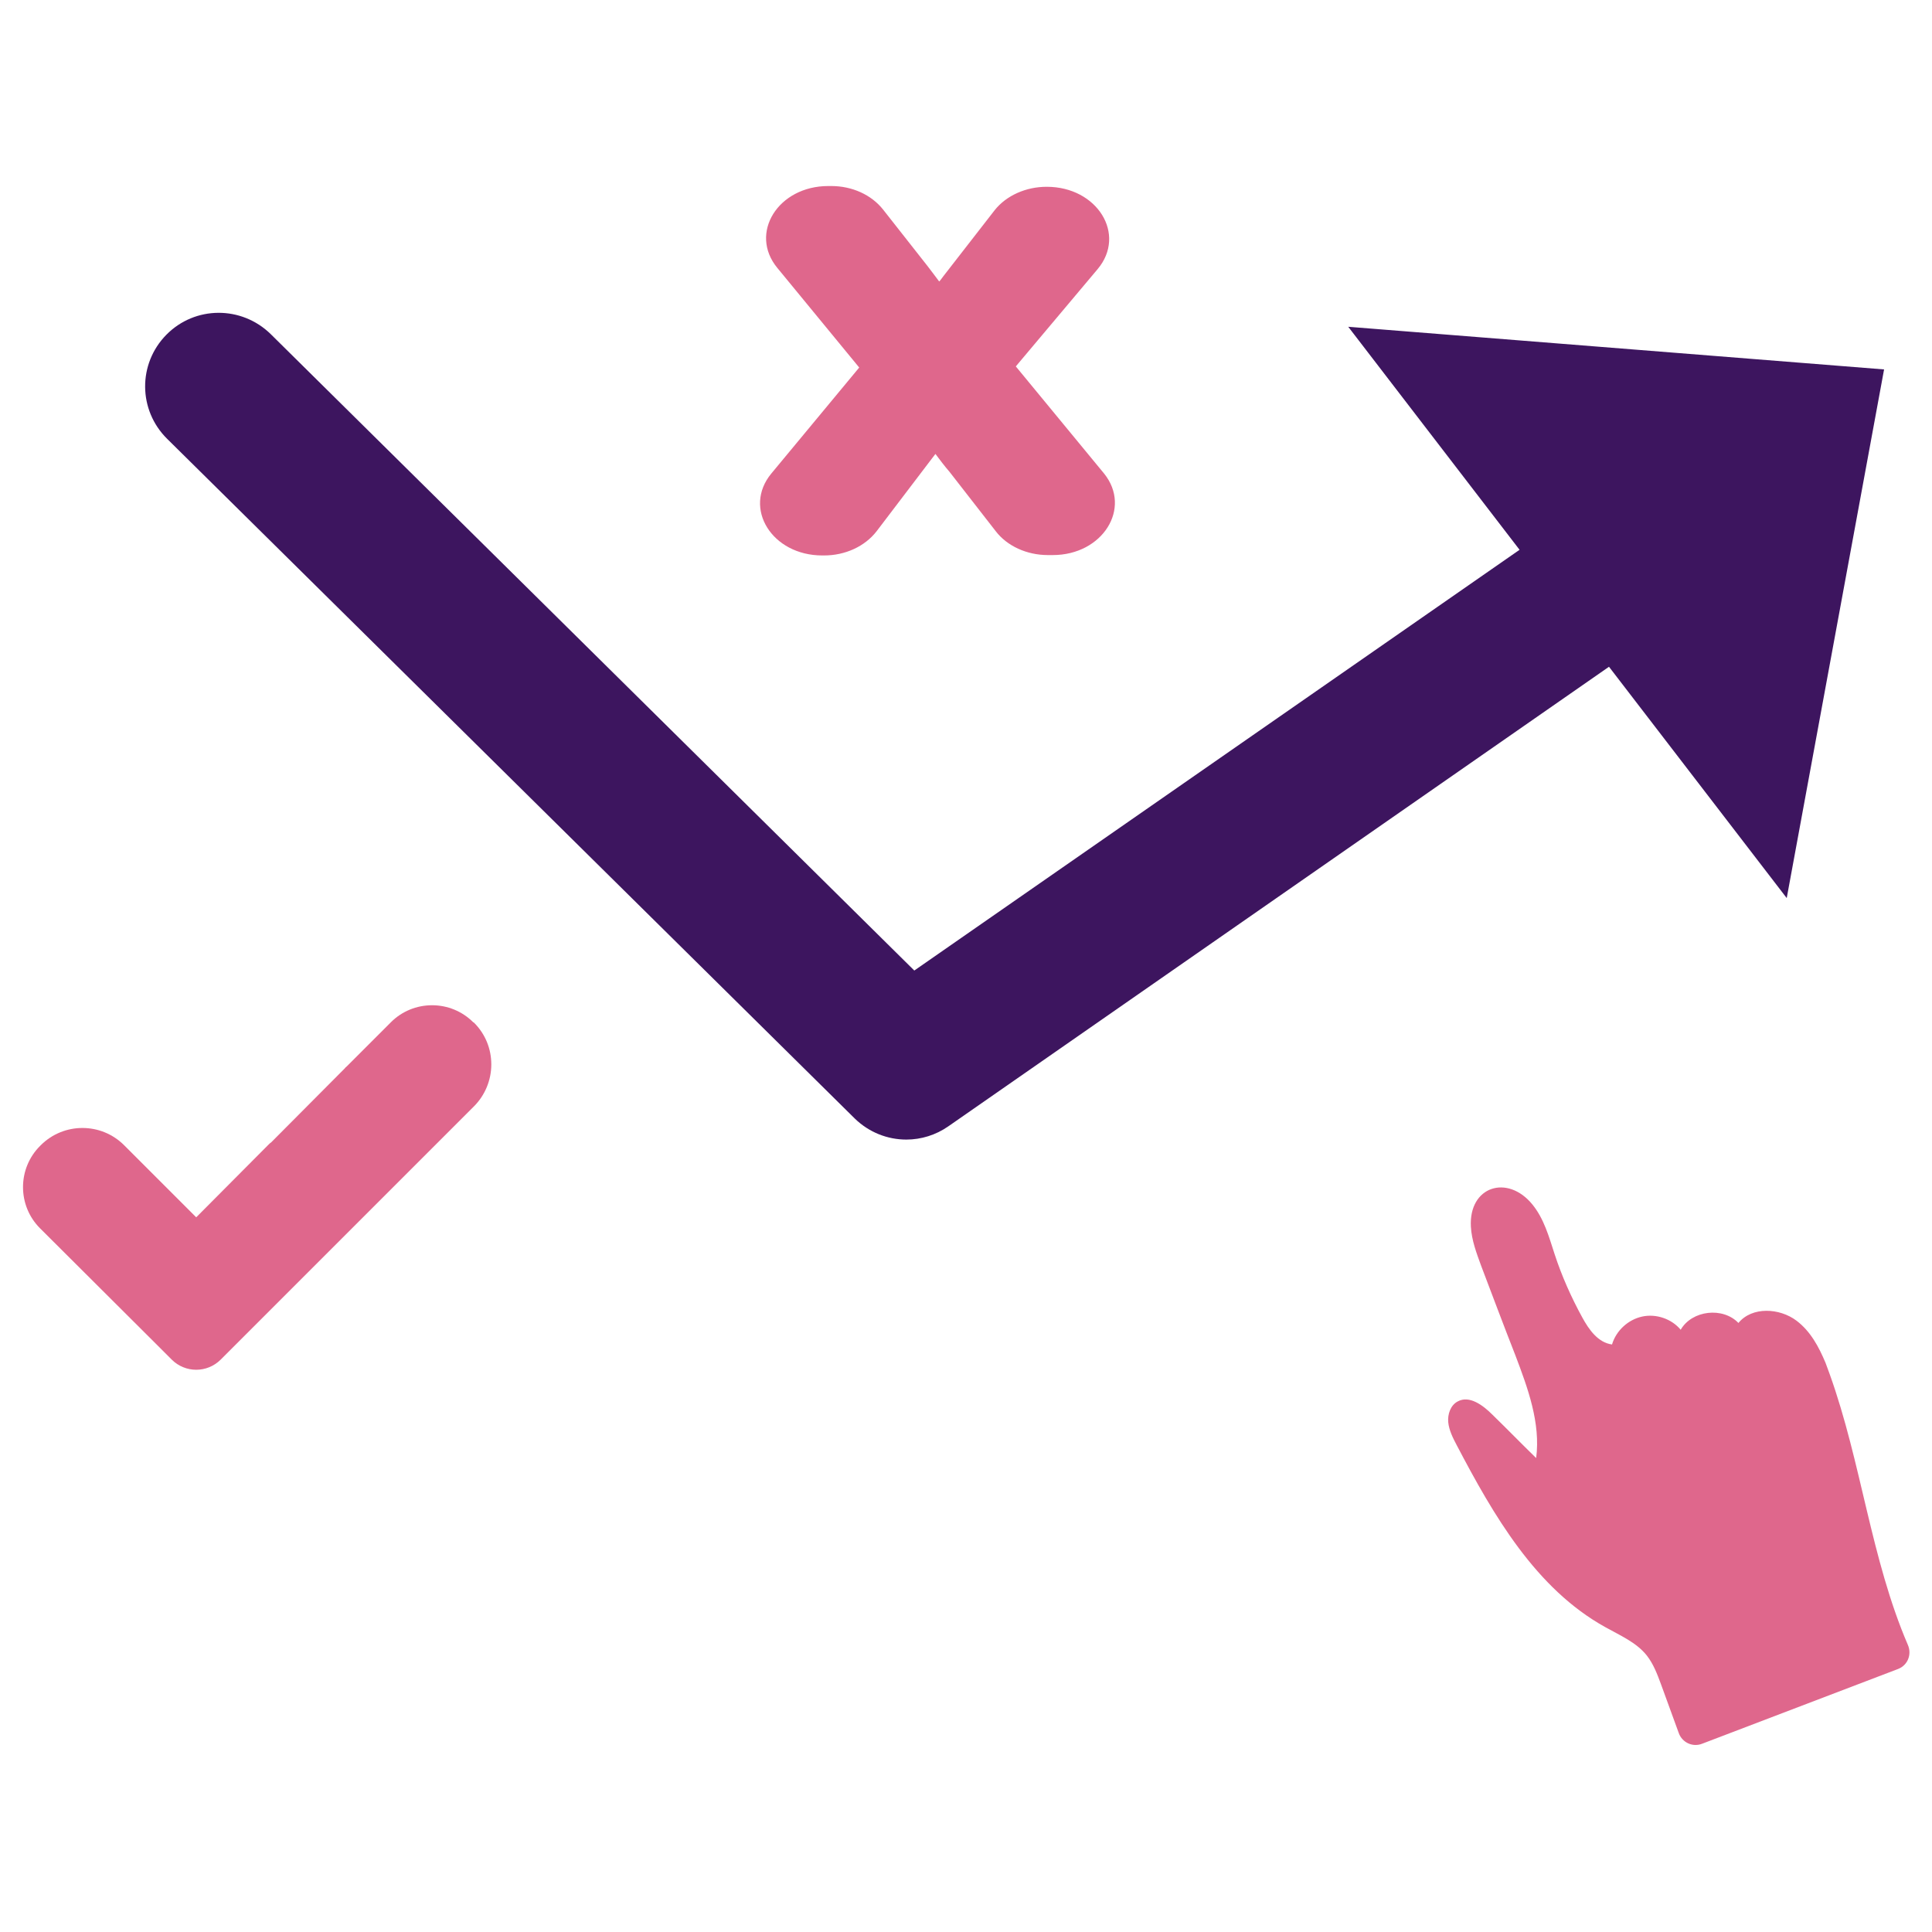 <?xml version="1.0" encoding="utf-8"?>
<!-- Generator: Adobe Illustrator 21.0.2, SVG Export Plug-In . SVG Version: 6.00 Build 0)  -->
<svg version="1.1" id="Layer_1" xmlns="http://www.w3.org/2000/svg" xmlns:xlink="http://www.w3.org/1999/xlink" x="0px" y="0px"
	 viewBox="0 0 512 512" style="enable-background:new 0 0 512 512;" xml:space="preserve">
<style type="text/css">
	.st0{fill:#DF678C;}
	.st1{fill:#3D155F;}
</style>
<g>
	<path class="st0" d="M483.8,361.2c-1.8-4.3-4-8.4-7.7-11.2c-4.5-3.4-11.8-3.8-15.4,0.6c-4.1-4.3-12.3-3.4-15.3,1.8
		c-2.4-2.9-6.5-4.3-10.2-3.5c-3.7,0.8-6.9,3.7-8,7.4c-3.7-0.5-6.1-3.9-7.9-7.2c-2.9-5.3-5.4-10.9-7.3-16.7
		c-1.5-4.6-2.8-9.4-5.9-13.2c-6.6-8.1-16.9-4.8-16.3,5.9c0.2,3.6,1.5,7,2.7,10.3c3,7.9,6,15.9,9.1,23.8c3.3,8.7,6.7,17.9,5.5,27.2
		c-3.9-3.8-7.7-7.7-11.6-11.5c-2.5-2.5-6.1-5.2-9.2-3.5c-1.9,1-2.7,3.4-2.5,5.5c0.2,2.1,1.2,4.1,2.2,6c9.8,18.7,21,38.1,39.4,48.3
		c3.9,2.2,8.2,4,11,7.5c1.8,2.3,2.8,5,3.8,7.7l4.7,12.9c0.9,2.5,3.7,3.8,6.2,2.8l51.9-19.8c2.6-1,3.7-3.9,2.6-6.4
		c-9.8-22.8-12.3-48.3-20.7-71.7C484.5,363.2,484.2,362.2,483.8,361.2z"/>
	<path class="st0" d="M125.4,270.9c-2.9-2.9-6.8-4.5-10.9-4.5h0c-4.1,0-8,1.6-10.9,4.5l-11.7,11.7c-0.2,0.2-0.4,0.3-0.5,0.5
		l-19.5,19.6c-0.3,0.2-0.5,0.4-0.8,0.7l-19.1,19.2l-19.1-19.1c-6.1-6.1-16-6.1-22.1,0l-0.2,0.2c-2.9,2.9-4.5,6.8-4.5,10.9
		c0,4.1,1.6,8,4.5,10.9l30.7,30.6l4.2,4.2c3.6,3.6,9.4,3.6,13,0l67.1-67.1c2.9-2.9,4.6-6.9,4.6-11.1c0-4.2-1.6-8.1-4.6-11.1
		L125.4,270.9z"/>
	<path class="st0" d="M269.2,97.1L269.2,97.1l21.7-25.8c7.7-9.2-0.1-21.8-13.5-21.8c-5.5,0-10.7,2.3-13.8,6.2L250,73.2
		c-0.4,0.5-0.7,1-1.1,1.4c-1-1.3-2-2.7-3.1-4.1l-11.8-15c-3.1-3.9-8.2-6.2-13.7-6.2h-0.8c-13.3,0-21.1,12.5-13.5,21.7l21.7,26.4
		l-23.3,28.1c-7.6,9.2,0.2,21.7,13.5,21.7h0.5c5.6,0,10.8-2.4,13.9-6.4l14.6-19.2c0.3-0.4,0.6-0.8,1-1.3c1.2,1.6,2.4,3.2,3.7,4.7
		l12.3,15.8c3,3.9,8.2,6.3,13.8,6.3h1.3c13.2,0,21-12.4,13.6-21.6L269.2,97.1z"/>
	<path class="st1" d="M499.3,97.9l-142-11.3l45.4,59.1L242.3,257.2L71.7,88.5c-7.7-7.5-20-7.5-27.6,0.2s-7.5,20,0.2,27.6
		l182.2,180.1c3.8,3.7,8.7,5.6,13.7,5.6c3.9,0,7.8-1.2,11.1-3.5l175.1-121.8l47.1,61.3L499.3,97.9z"/>
</g>
</svg>
